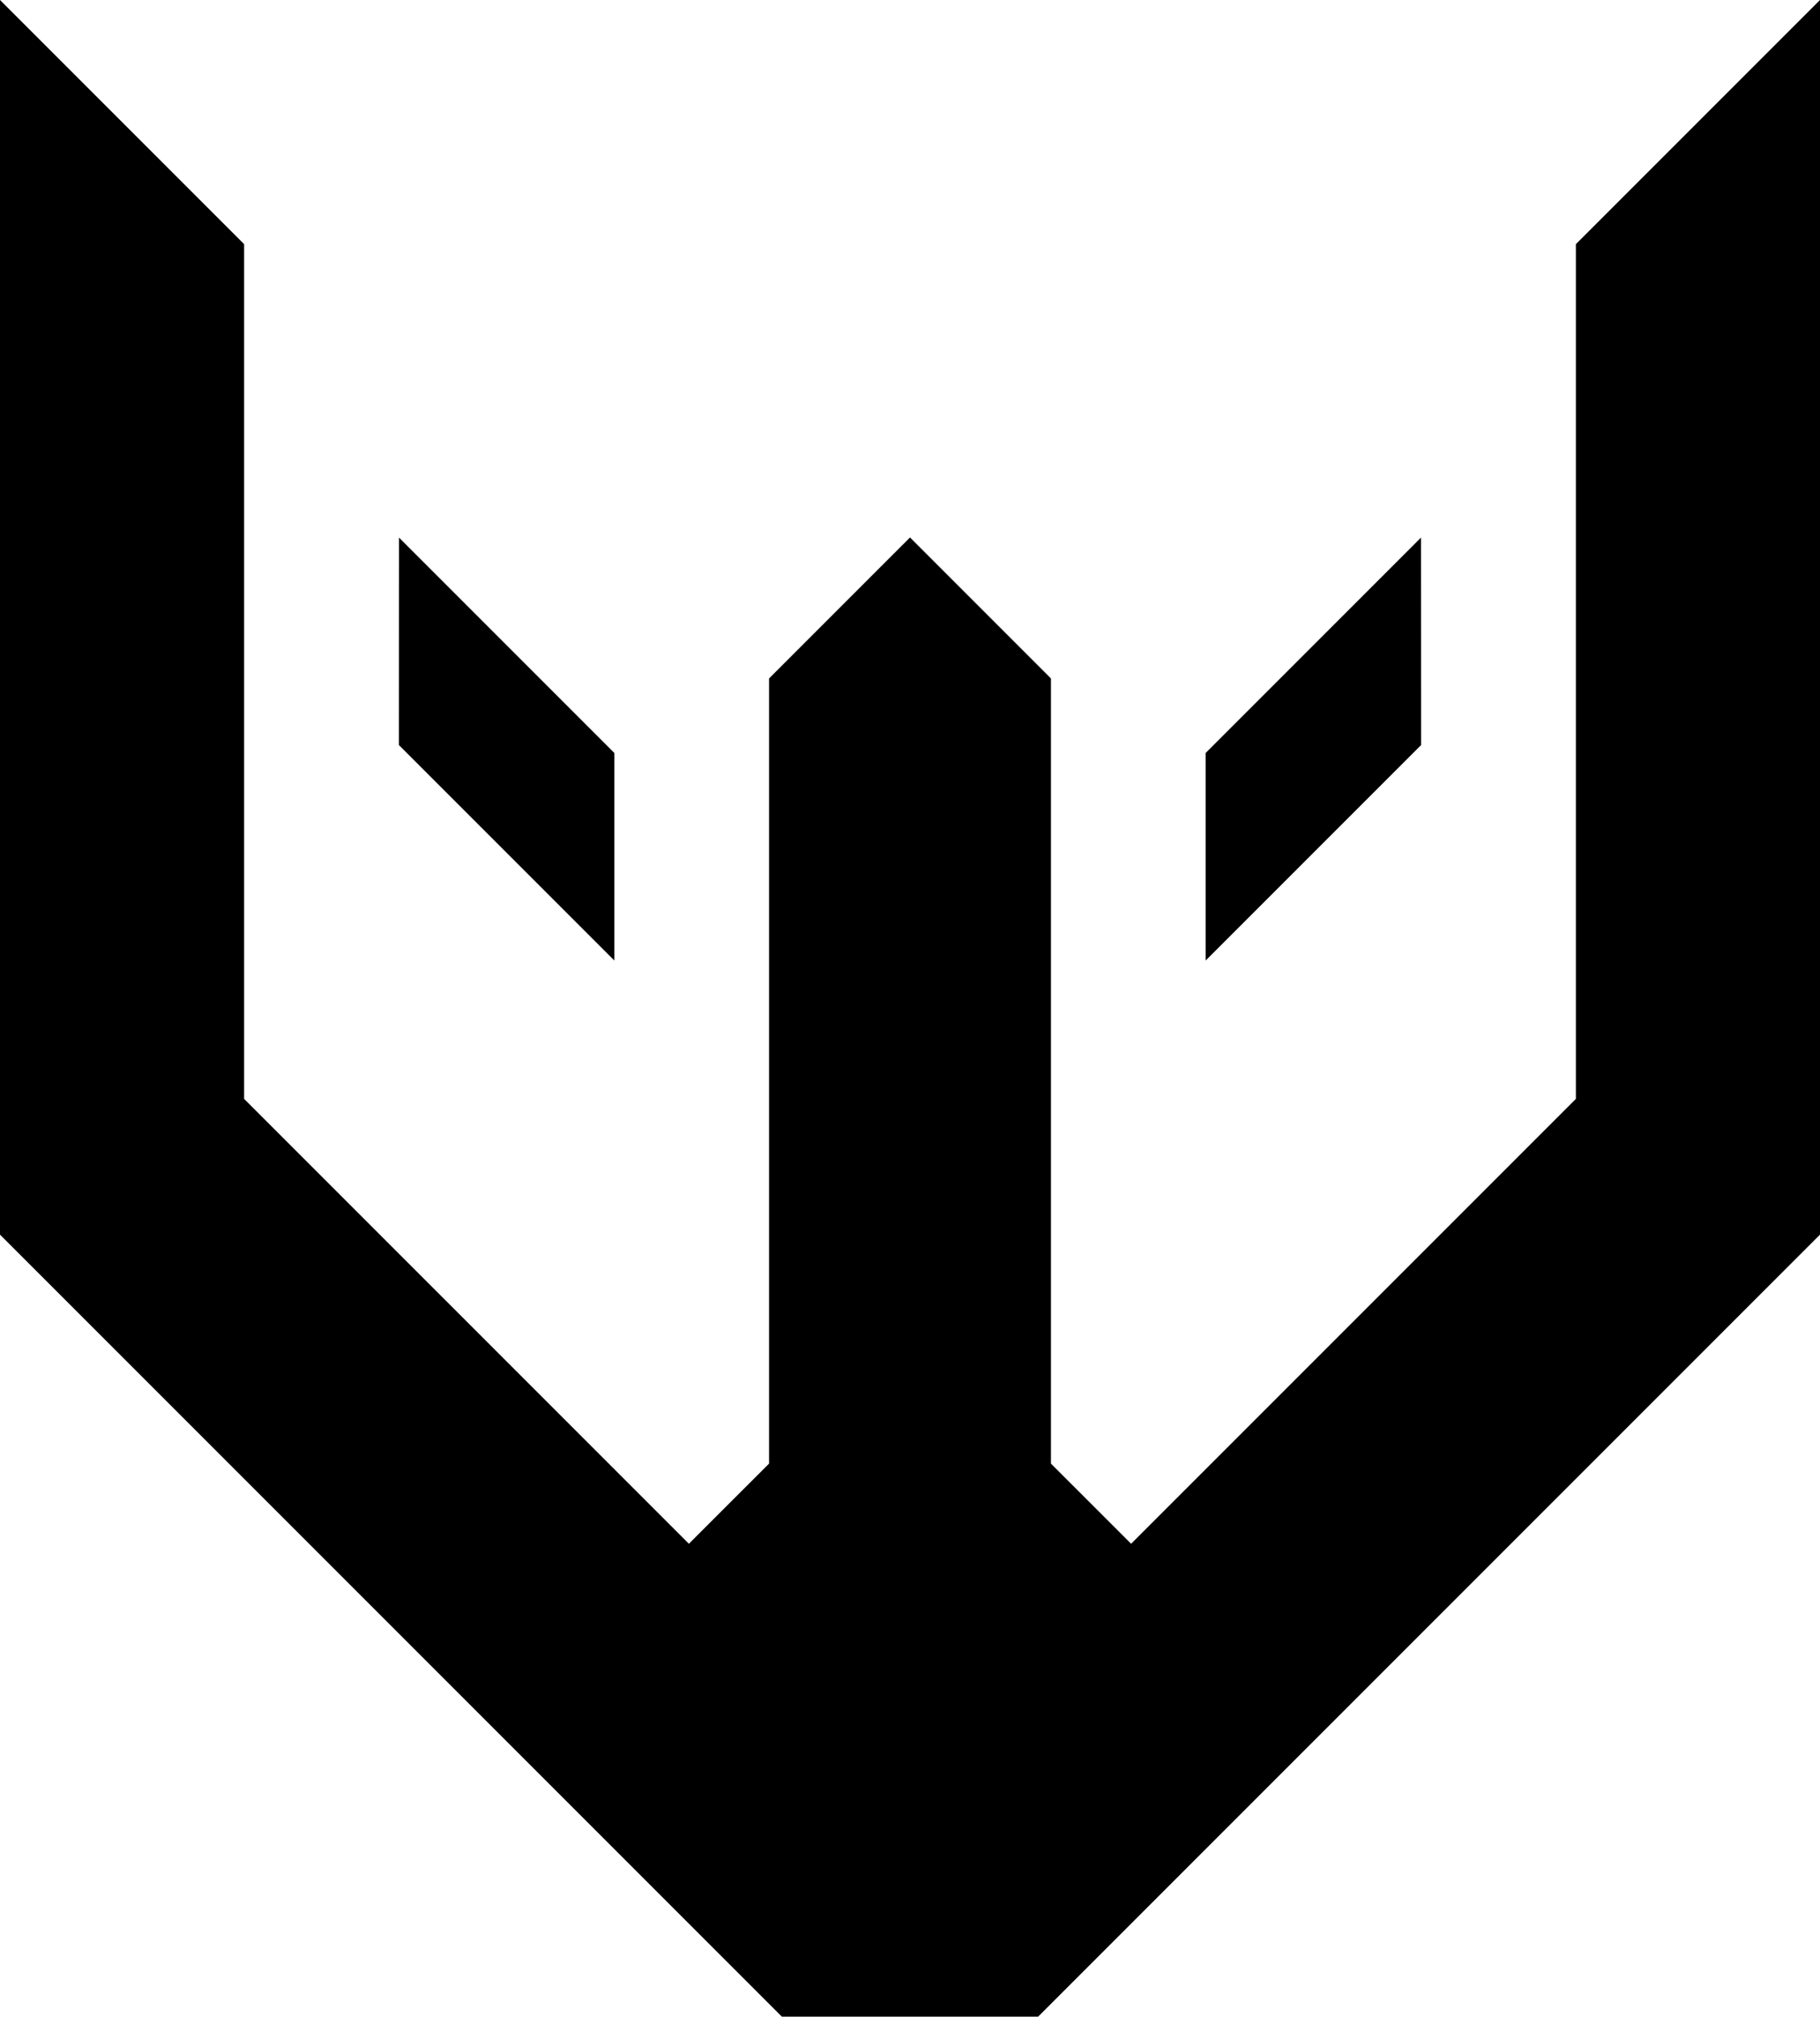 <?xml version="1.0" encoding="UTF-8"?>
<svg id="Layer_1" data-name="Layer 1" xmlns="http://www.w3.org/2000/svg" viewBox="0 0 604.11 669.24">
  <defs>
    <style>
      .cls-1 {
        stroke-width: 0px;
      }
    </style>
  </defs>
  <polygon class="cls-1" points="471.71 247.24 400.2 318.74 400.2 249.87 471.66 178.41 471.71 247.24"/>
  <polygon class="cls-1" points="132.4 247.24 203.91 318.74 203.91 249.87 132.45 178.41 132.4 247.24"/>
  <polygon class="cls-1" points="523.08 81.03 523.08 364.68 375.45 512.31 348.84 485.71 348.84 225.15 302.06 178.36 255.27 225.15 255.27 485.71 228.66 512.31 81.03 364.68 81.03 81.03 0 0 0 409.72 259.52 669.24 302.06 669.24 344.59 669.24 604.11 409.72 604.11 0 523.08 81.03"/>
</svg>